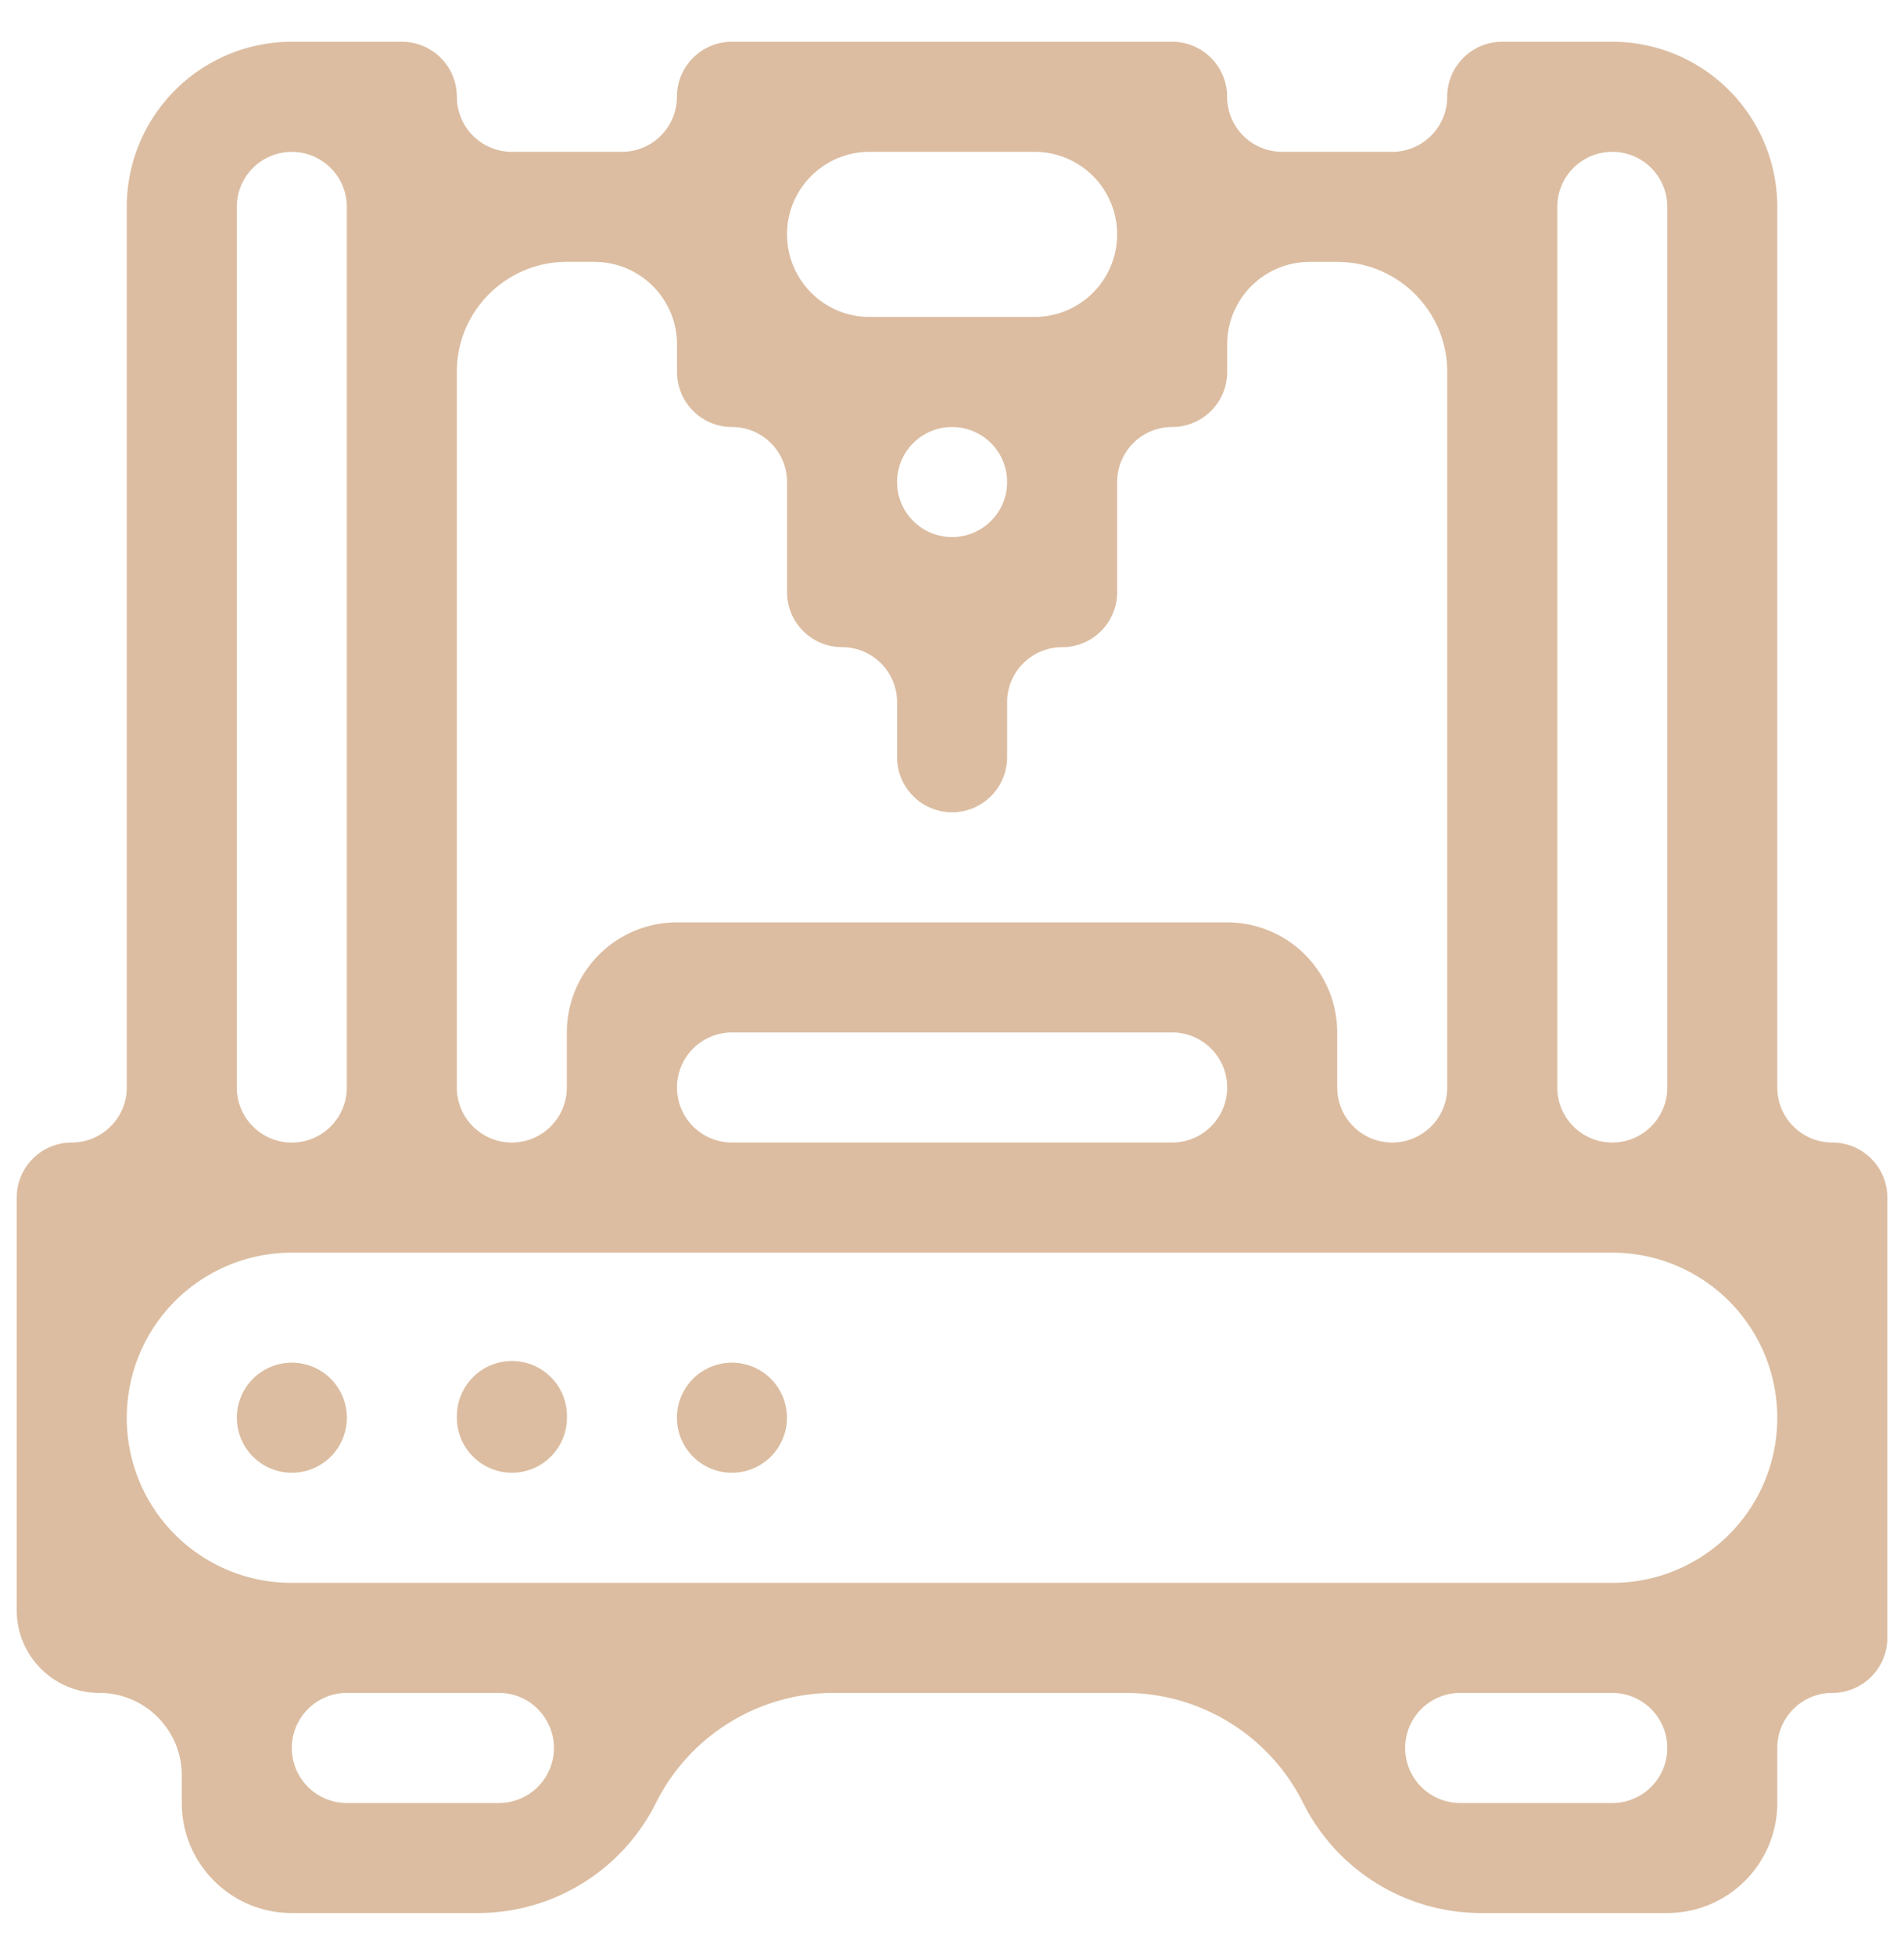 <svg width="38" height="39" fill="none" xmlns="http://www.w3.org/2000/svg"><g fill="#DCBDA1"><path d="M37.667 23.892c0-.607-.491-1.098-1.098-1.098a1.098 1.098 0 01-1.098-1.098V4.127A3.294 3.294 0 0032.177.833h-2.196c-.606 0-1.098.492-1.098 1.098 0 .606-.492 1.098-1.098 1.098h-2.196a1.098 1.098 0 01-1.098-1.098c0-.606-.492-1.098-1.098-1.098h-8.785c-.606 0-1.098.492-1.098 1.098 0 .606-.491 1.098-1.098 1.098h-2.196a1.098 1.098 0 01-1.098-1.098c0-.606-.491-1.098-1.098-1.098H5.824A3.294 3.294 0 002.53 4.127v17.569c0 .606-.492 1.098-1.098 1.098-.606 0-1.098.491-1.098 1.098v8.235c0 .91.737 1.647 1.647 1.647s1.647.738 1.647 1.647v.55c0 1.212.983 2.195 2.196 2.195h3.714c1.504 0 2.88-.85 3.553-2.196a3.973 3.973 0 013.553-2.196h5.81c1.506 0 2.881.85 3.554 2.196a3.973 3.973 0 003.554 2.196h3.713a2.196 2.196 0 002.196-2.196v-1.098c0-.606.492-1.098 1.098-1.098.607 0 1.098-.491 1.098-1.098v-8.784zM31.08 4.127a1.098 1.098 0 112.196 0v17.569a1.098 1.098 0 01-2.196 0V4.127zm-15.373.55c0-.91.738-1.648 1.648-1.648h3.294a1.647 1.647 0 110 3.294h-3.294c-.91 0-1.647-.737-1.647-1.647zm3.295 6.038a1.098 1.098 0 110-2.196 1.098 1.098 0 010 2.196zm-7.138-5.49c.91 0 1.648.738 1.648 1.647v.55c0 .606.491 1.097 1.098 1.097.606 0 1.098.492 1.098 1.098v2.196c0 .607.491 1.098 1.098 1.098.606 0 1.098.492 1.098 1.098v1.098a1.098 1.098 0 002.196 0V14.01c0-.606.491-1.098 1.098-1.098.606 0 1.098-.491 1.098-1.098V9.617c0-.606.491-1.098 1.098-1.098.606 0 1.098-.491 1.098-1.098v-.549c0-.91.737-1.647 1.647-1.647h.549c1.213 0 2.196.983 2.196 2.196v14.275a1.098 1.098 0 01-2.196 0v-1.098a2.196 2.196 0 00-2.196-2.196H13.51a2.196 2.196 0 00-2.197 2.196v1.098a1.098 1.098 0 01-2.196 0V7.42c0-1.213.983-2.196 2.196-2.196h.55zm12.628 16.47c0 .607-.492 1.099-1.098 1.099h-8.785a1.098 1.098 0 010-2.196h8.785c.606 0 1.098.491 1.098 1.098zM4.726 4.128a1.098 1.098 0 012.196 0v17.569a1.098 1.098 0 01-2.196 0V4.127zm6.213 31.236a1.098 1.098 0 01-.982.607H6.922a1.098 1.098 0 010-2.196h3.035c.816 0 1.347.86.982 1.59zm22.336-.49c0 .606-.491 1.097-1.098 1.097h-3.035a1.098 1.098 0 110-2.196h3.035c.607 0 1.098.492 1.098 1.098zm2.196-6.589a3.289 3.289 0 01-3.288 3.294H5.816a3.287 3.287 0 01-3.286-3.294 3.294 3.294 0 013.294-3.294h26.353a3.294 3.294 0 013.294 3.294z"/><path d="M4.727 28.284a1.098 1.098 0 112.196 0 1.098 1.098 0 01-2.196 0zm4.393 0a1.098 1.098 0 112.195 0 1.098 1.098 0 01-2.196 0zm4.39 0a1.098 1.098 0 112.196 0 1.098 1.098 0 01-2.196 0z"/></g></svg>